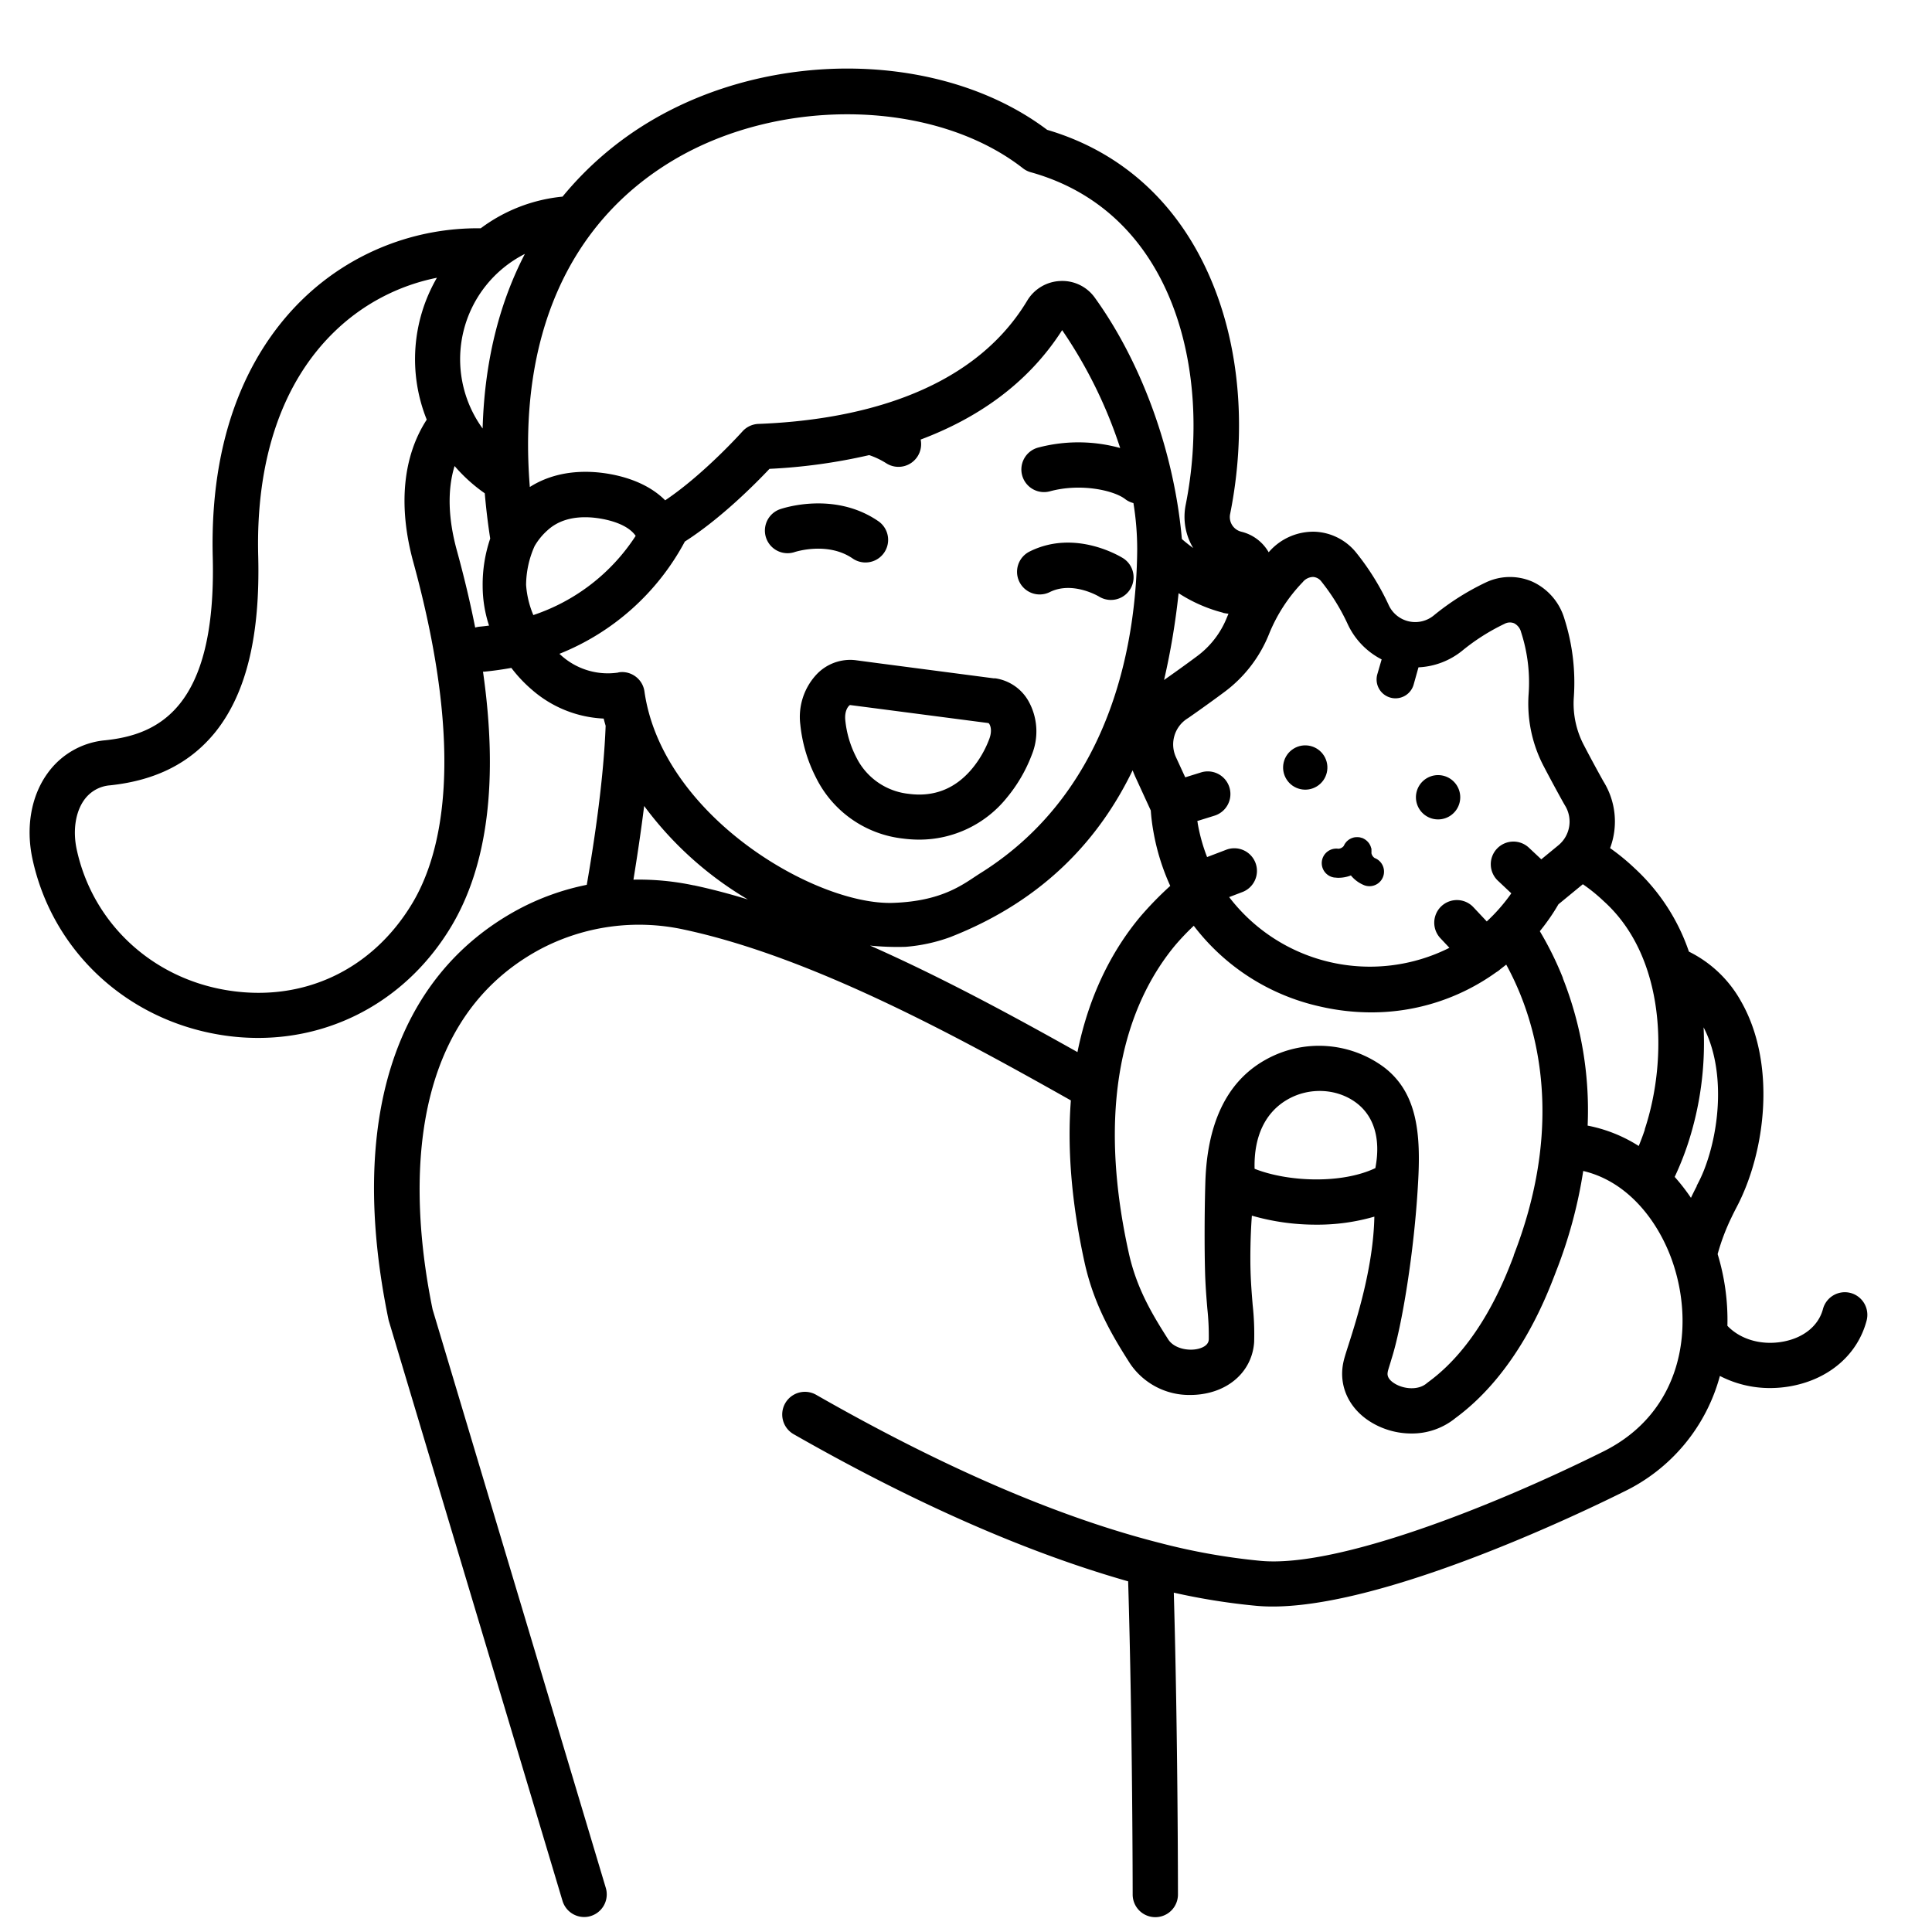 <svg xmlns="http://www.w3.org/2000/svg" viewBox="0 0 512 512" id="Outline"><circle transform="matrix(.848 -.53 .53 .848 -55.11 214.42)" r="5.87" cy="203.19" cx="345.9"></circle><path d="m379.78 217a5.87 5.87 0 1 0 -4.4-7 5.87 5.87 0 0 0 4.4 7z"></path><path d="m278.22 156.9c6.07-3 13 1.18 13.06 1.21a6 6 0 0 0 6.46-10.11c-.51-.33-12.67-7.95-24.9-1.83a6 6 0 1 0 5.38 10.73z"></path><path d="m210.57 146.3c.08 0 8.72-2.9 15.43 1.73a6 6 0 0 0 6.81-9.88c-11.81-8.15-25.66-3.37-26.24-3.15a6 6 0 0 0 4 11.31z"></path><path d="m226.59 174.94-.61-.05a12.29 12.29 0 0 0 -9.55 3.8 16.49 16.49 0 0 0 -4.34 13.31 39.46 39.46 0 0 0 4.15 14.06 29.32 29.32 0 0 0 23.1 16.17 32.53 32.53 0 0 0 4.26.28 29.75 29.75 0 0 0 23.26-11.16 40 40 0 0 0 6.59-11.35 16.44 16.44 0 0 0 -.94-14.29 12.13 12.13 0 0 0 -8.77-5.95h-.09-.33l-30.56-4zm35.41 16.71c.39.35 1.05 1.82.18 4.16a27.45 27.45 0 0 1 -4.57 7.9c-4.42 5.3-10.06 7.55-16.75 6.67a17.56 17.56 0 0 1 -14-9.82 27.25 27.25 0 0 1 -2.85-9.72c-.24-2.47.78-3.73 1.24-4l5.94.77 30.66 4z"></path><path d="m490.43 342.65a6 6 0 0 0 -7.33 4.27c-1.15 4.34-5 7.56-10.43 8.6-5.76 1.11-11.43-.52-14.89-4.17a59.76 59.76 0 0 0 -2.59-19 57.14 57.14 0 0 1 3.71-9.8c.42-.89.88-1.79 1.36-2.71 7.7-14.66 10.55-38.1 1.09-54.55a32 32 0 0 0 -13.77-13.1 53.46 53.46 0 0 0 -14.37-22.08l-.2-.19a58 58 0 0 0 -6.32-5.16 20.1 20.1 0 0 0 -1.75-17.66c-.44-.78-2.86-5.13-5.15-9.54a23.7 23.7 0 0 1 -2.71-12.8 55.57 55.57 0 0 0 -2.49-20.76 15.69 15.69 0 0 0 -8.47-9.84 14.9 14.9 0 0 0 -12.5.26 67.2 67.2 0 0 0 -13.62 8.65 7.74 7.74 0 0 1 -12-2.77 67 67 0 0 0 -8.48-13.7 14.85 14.85 0 0 0 -11.13-5.69 15.57 15.57 0 0 0 -11.91 5.14l-.27.3a11.46 11.46 0 0 0 -7.25-5.44l-.21-.06a4 4 0 0 1 -2.75-4.65c4.38-21.9 2.61-43.89-5-61.91-8.5-20.2-23.53-34-43.49-39.88-27.47-20.71-72.42-21.76-105.15-2.3a88.9 88.9 0 0 0 -23.28 20 43.1 43.1 0 0 0 -21.68 8.39 66.62 66.62 0 0 0 -46.81 18.43c-11.59 11.07-25.16 31.94-24.21 68.74 1 40.21-14.67 47.05-28.47 48.51a21.1 21.1 0 0 0 -15.3 8.74c-4.36 6-5.82 14.32-4 22.74 5.22 24.15 24.68 42.42 49.58 46.55a61.46 61.46 0 0 0 10.22.85c20.86 0 39.86-10.73 51.12-29.45 9.77-16.26 12.57-38.91 8.47-67.61h.32c2.45-.23 4.84-.58 7.19-1a37.1 37.1 0 0 0 5.47 5.8 31 31 0 0 0 19 7.63c.15.64.34 1.27.52 1.91-.5 13.42-2.74 29.14-5 42.15a66 66 0 0 0 -18.15 6.51c-33 17.8-45.19 56.38-34.41 108.63a4.77 4.77 0 0 0 .13.51l46 153.61a6 6 0 0 0 5.75 4.28 5.7 5.7 0 0 0 1.72-.26 6 6 0 0 0 4-7.47l-45.9-153.3c-5.54-27-9.12-75.12 28.41-95.39a56 56 0 0 1 38.27-5.25c33.88 7.24 72.67 28.45 102.47 45.26-.93 12.14 0 26.37 3.63 42.95 2.47 11.19 7.31 19.38 12.07 26.81a18.92 18.92 0 0 0 16 8.3 20.8 20.8 0 0 0 5.11-.64c6.8-1.74 11.31-6.85 11.76-13.34a70.8 70.8 0 0 0 -.39-9.88c-.22-2.7-.47-5.77-.56-8.87-.1-3.27-.08-9.06.35-14.79a61.06 61.06 0 0 0 17.07 2.39 54 54 0 0 0 15.39-2.13c-.26 13.34-4.74 27.36-6.86 34-.67 2.09-1.11 3.47-1.33 4.49-1.4 6.35 1.48 12.53 7.52 16.11a20.58 20.58 0 0 0 10.45 2.87 18.24 18.24 0 0 0 11.74-4.11c16.29-12 23.83-31.58 26.31-38l.27-.71a124.67 124.67 0 0 0 7.25-26.75c12.33 2.9 20.36 14.06 23.85 24.61 5.74 17.3 2.25 39.39-18.5 49.72-29.15 14.51-70.4 30.83-90.75 29a168.85 168.85 0 0 1 -26.62-4.71c-27.36-6.93-58-20.29-91.24-39.29a6 6 0 1 0 -6 10.42c32 18.27 61.74 31.35 88.66 39 1.18 39.09 1.2 82.57 1.2 83a6 6 0 0 0 12 0c0-.44 0-41.62-1.1-80a172.63 172.63 0 0 0 22 3.5c29.45 2.62 86.11-24.7 97.17-30.21a47.84 47.84 0 0 0 25.55-30.72 28.85 28.85 0 0 0 13.32 3.21 31 31 0 0 0 5.8-.56c10-1.93 17.41-8.41 19.76-17.32a6 6 0 0 0 -4.24-7.32zm-154.11-174.65a43 43 0 0 1 8.92-13.73 3.62 3.62 0 0 1 2.76-1.37 3 3 0 0 1 2.22 1.26 54.79 54.79 0 0 1 6.93 11.23 19.94 19.94 0 0 0 9 9.36l-1.15 3.95a5 5 0 0 0 3.45 6.17 4.64 4.64 0 0 0 .81.16 5 5 0 0 0 5.37-3.61l1.28-4.57a19.87 19.87 0 0 0 11.65-4.45 55.07 55.07 0 0 1 11.14-7.07 3 3 0 0 1 2.55-.16 3.65 3.65 0 0 1 1.86 2.38 43 43 0 0 1 2 16.25 35.75 35.75 0 0 0 4 19.29c2.61 5 5.29 9.81 5.41 10s.11.19.16.28a8.12 8.12 0 0 1 -1.68 10.63l-4.54 3.73-3.2-3a6 6 0 1 0 -8.22 8.74l3.47 3.27-.38.54a47.23 47.23 0 0 1 -6.12 6.91l-3.62-3.85a6 6 0 0 0 -8.74 8.22l2.46 2.62a46.94 46.94 0 0 1 -58.37-13.44l3.35-1.28a6 6 0 1 0 -4.27-11.21l-4.93 1.88a46.61 46.61 0 0 1 -2.48-8.9c0-.23-.08-.43-.11-.65l4.56-1.42a6 6 0 0 0 -3.58-11.46l-4.18 1.3-2.46-5.34a8.13 8.13 0 0 1 3.12-10.3l.27-.18c.19-.13 4.7-3.26 9.24-6.64a35.59 35.59 0 0 0 12.05-15.54zm-12.22-5.59a12 12 0 0 0 1.46.23l-.42 1a23.66 23.66 0 0 1 -8 10.33c-3.77 2.81-7.62 5.51-8.65 6.23a191.55 191.55 0 0 0 3.85-23 39.93 39.93 0 0 0 11.76 5.17zm-145.6-119.99c28.61-17 69.27-16 92.57 2.16a6 6 0 0 0 2.08 1.06c38.2 10.64 48.06 53.19 41.06 88.21a16.07 16.07 0 0 0 2 11.39c-1.07-.78-2.09-1.59-3-2.39-2-22.77-10.49-46.5-23.05-63.93a10.58 10.58 0 0 0 -9.16-4.45 10.72 10.72 0 0 0 -8.78 5.21c-15.22 25.32-47.22 31.75-71.22 32.66a6 6 0 0 0 -4.25 2c-.12.13-10.17 11.34-20.47 18.25-5.67-5.7-14.19-7.09-18.21-7.43-6.73-.55-12.75.78-17.66 3.9-3.19-39.53 10.1-70 38.09-86.64zm-69.26 197c-10.65 17.71-29 26.29-49.1 23s-35.64-17.99-39.81-37.3c-1.08-5-.33-9.94 2-13.16a9.28 9.28 0 0 1 6.85-3.84c12.24-1.3 21.38-6 28-14.25 8.11-10.23 11.79-25.45 11.25-46.51-.67-25.65 6.42-46.31 20.5-59.75a54.21 54.21 0 0 1 26.86-14 43 43 0 0 0 -2.7 37.6c-6.34 9.75-7.63 22.95-3.54 37.82 13.96 51.05 7.54 77.33-.31 90.39zm20.36-73.63c-.85.11-1.67.21-2.45.28a6.13 6.13 0 0 0 -1.22.24q-1.94-9.81-4.86-20.45c-2.35-8.55-2.51-16.18-.6-22.36a42.86 42.86 0 0 0 8 7.23c.33 3.86.8 7.85 1.44 12a37.87 37.87 0 0 0 -2 12.57 33.8 33.8 0 0 0 1.69 10.49zm-1.7-52.23a31.27 31.27 0 0 1 11.2-46.27c-6.23 12.01-10.66 27.18-11.2 46.27zm11.52 41.44a25.61 25.61 0 0 1 2.25-10.27 16.9 16.9 0 0 1 3.41-4.18c2.9-2.67 6.92-3.81 11.94-3.39 1.52.13 8.72.94 11.44 4.85a51.9 51.9 0 0 1 -27.12 20.99 24.93 24.93 0 0 1 -1.92-8zm24.45 23.23a18.49 18.49 0 0 1 -15.16-4.55l-.46-.41a65 65 0 0 0 33.24-29.75c9.57-6.11 18.7-15.32 22.43-19.27a149 149 0 0 0 26.42-3.64 21 21 0 0 1 4.53 2.16 6 6 0 0 0 9.11-6.28c14.61-5.49 28.22-14.49 37.5-29a122.28 122.28 0 0 1 15.38 31.24 41.64 41.64 0 0 0 -21.76-.11 6 6 0 1 0 3.15 11.58c8.24-2.24 17-.21 19.91 2.05a6 6 0 0 0 2.21 1.07 76.25 76.25 0 0 1 1 12.26c-.15 21.78-5.42 63.23-41.57 85.83-4.2 2.63-9.65 7.4-23.1 7.86-20.52.72-61.19-23-65.91-56a5.94 5.94 0 0 0 -2.38-4 6 6 0 0 0 -3.56-1.17 6.22 6.22 0 0 0 -.98.1zm20 56.41a69.64 69.64 0 0 0 -16-1.52c1-6.17 2-12.83 2.84-19.53a92.8 92.8 0 0 0 27.49 24.78c-4.84-1.49-9.65-2.75-14.37-3.76zm101.71 44.2c-16.57-9.3-35.57-19.64-55-28.25a72.55 72.55 0 0 0 9.41.33 44.69 44.69 0 0 0 11.74-2.54c25.38-9.9 39.9-26.6 48.43-44.24.19.53.4 1 .64 1.57l4.17 9.08a51.82 51.82 0 0 0 .69 5.55 59 59 0 0 0 4.47 14.43 90.13 90.13 0 0 0 -7.89 8.09c-6.71 8-13.41 19.67-16.7 35.95zm78.95 30.7c-8.95 4.28-23.24 3.7-32.05.2-.23-8.58 2.83-15 8.78-18.39s13.37-2.83 18.37 1.06c4.6 3.59 6.3 9.59 4.86 17.1zm36.65 23.18-.29.76c-2.18 5.65-8.8 22.86-22.38 32.78l-.4.31c-2.2 1.91-6 1.58-8.4.15s-2-2.77-1.93-3.22.6-2 1-3.41c2.75-8.6 6-28.4 7-46.24.8-13.21-.09-24.09-8.86-30.91a28.94 28.94 0 0 0 -31.61-2.05c-10.78 6.05-15.43 17.72-15.88 32.44-.24 7.87-.25 17.75-.07 24 .1 3.41.36 6.65.6 9.5a67.63 67.63 0 0 1 .38 8.06c0 .47-.13 1.88-2.76 2.55s-6.46-.06-8-2.5c-4.34-6.79-8.41-13.65-10.45-22.93-9.61-43.47 1.37-68.3 12.28-81.47a65.71 65.71 0 0 1 4.95-5.2 57.79 57.79 0 0 0 33.45 21.39 60.42 60.42 0 0 0 13.58 1.56 56.54 56.54 0 0 0 33.13-10.64 6.11 6.11 0 0 0 1.1-.81c.52-.39 1-.79 1.55-1.2a76.66 76.66 0 0 1 3.78 8l.09.23c5.75 14.41 10.07 38.07-1.9 68.82zm34.73-33.39c-.5 1.51-1.05 2.95-1.63 4.37a38.87 38.87 0 0 0 -13.54-5.4 95.07 95.07 0 0 0 -6.45-38.76l-.1-.25s0-.08 0-.11a87.66 87.66 0 0 0 -6.12-12.4c.64-.8 1.27-1.6 1.87-2.44a51.29 51.29 0 0 0 3.06-4.69l6.47-5.32a44.84 44.84 0 0 1 5.49 4.45l.24.22c16.15 14.73 16.87 41.59 10.67 60.3zm13.76 15c-.56 1.06-1.07 2.09-1.55 3.11a52.48 52.48 0 0 0 -4.31-5.55 78.18 78.18 0 0 0 3.49-8.75 85.65 85.65 0 0 0 4.17-30.88c5.62 10.76 4.55 26.58.07 37.94a38.2 38.2 0 0 1 -1.91 4.06z"></path><path d="m350.31 228.23a3.86 3.86 0 0 0 3.33 4.33c.27 0 .54.05.82.06a9.1 9.1 0 0 0 3.54-.62 8.85 8.85 0 0 0 3.52 2.59 3.77 3.77 0 0 0 1.31.26 3.86 3.86 0 0 0 1.48-7.46 2 2 0 0 1 -.86-1.27 1.62 1.62 0 0 1 0-.22 2.94 2.94 0 0 0 0-.42c0-.12 0-.23 0-.34s0-.27-.07-.41-.06-.21-.1-.31-.1-.27-.16-.4l-.14-.25a3.42 3.42 0 0 0 -.26-.4l-.15-.18a4.17 4.17 0 0 0 -.36-.37l-.17-.14a2.74 2.74 0 0 0 -.43-.3l-.2-.11-.3-.16-.19-.05-.21-.06a3.9 3.9 0 0 0 -.57-.13h-.16a3.2 3.2 0 0 0 -.62 0h-.15a3.84 3.84 0 0 0 -.59.11l-.15.05a3.21 3.21 0 0 0 -.54.22l-.14.07a3.94 3.94 0 0 0 -.48.31l-.14.12a3.37 3.37 0 0 0 -.39.37l-.16.2a3.47 3.47 0 0 0 -.26.37 3.41 3.41 0 0 0 -.17.33 2 2 0 0 0 -.11.2 2 2 0 0 1 -1.37.71 3.86 3.86 0 0 0 -4.4 3.3z"></path></svg>